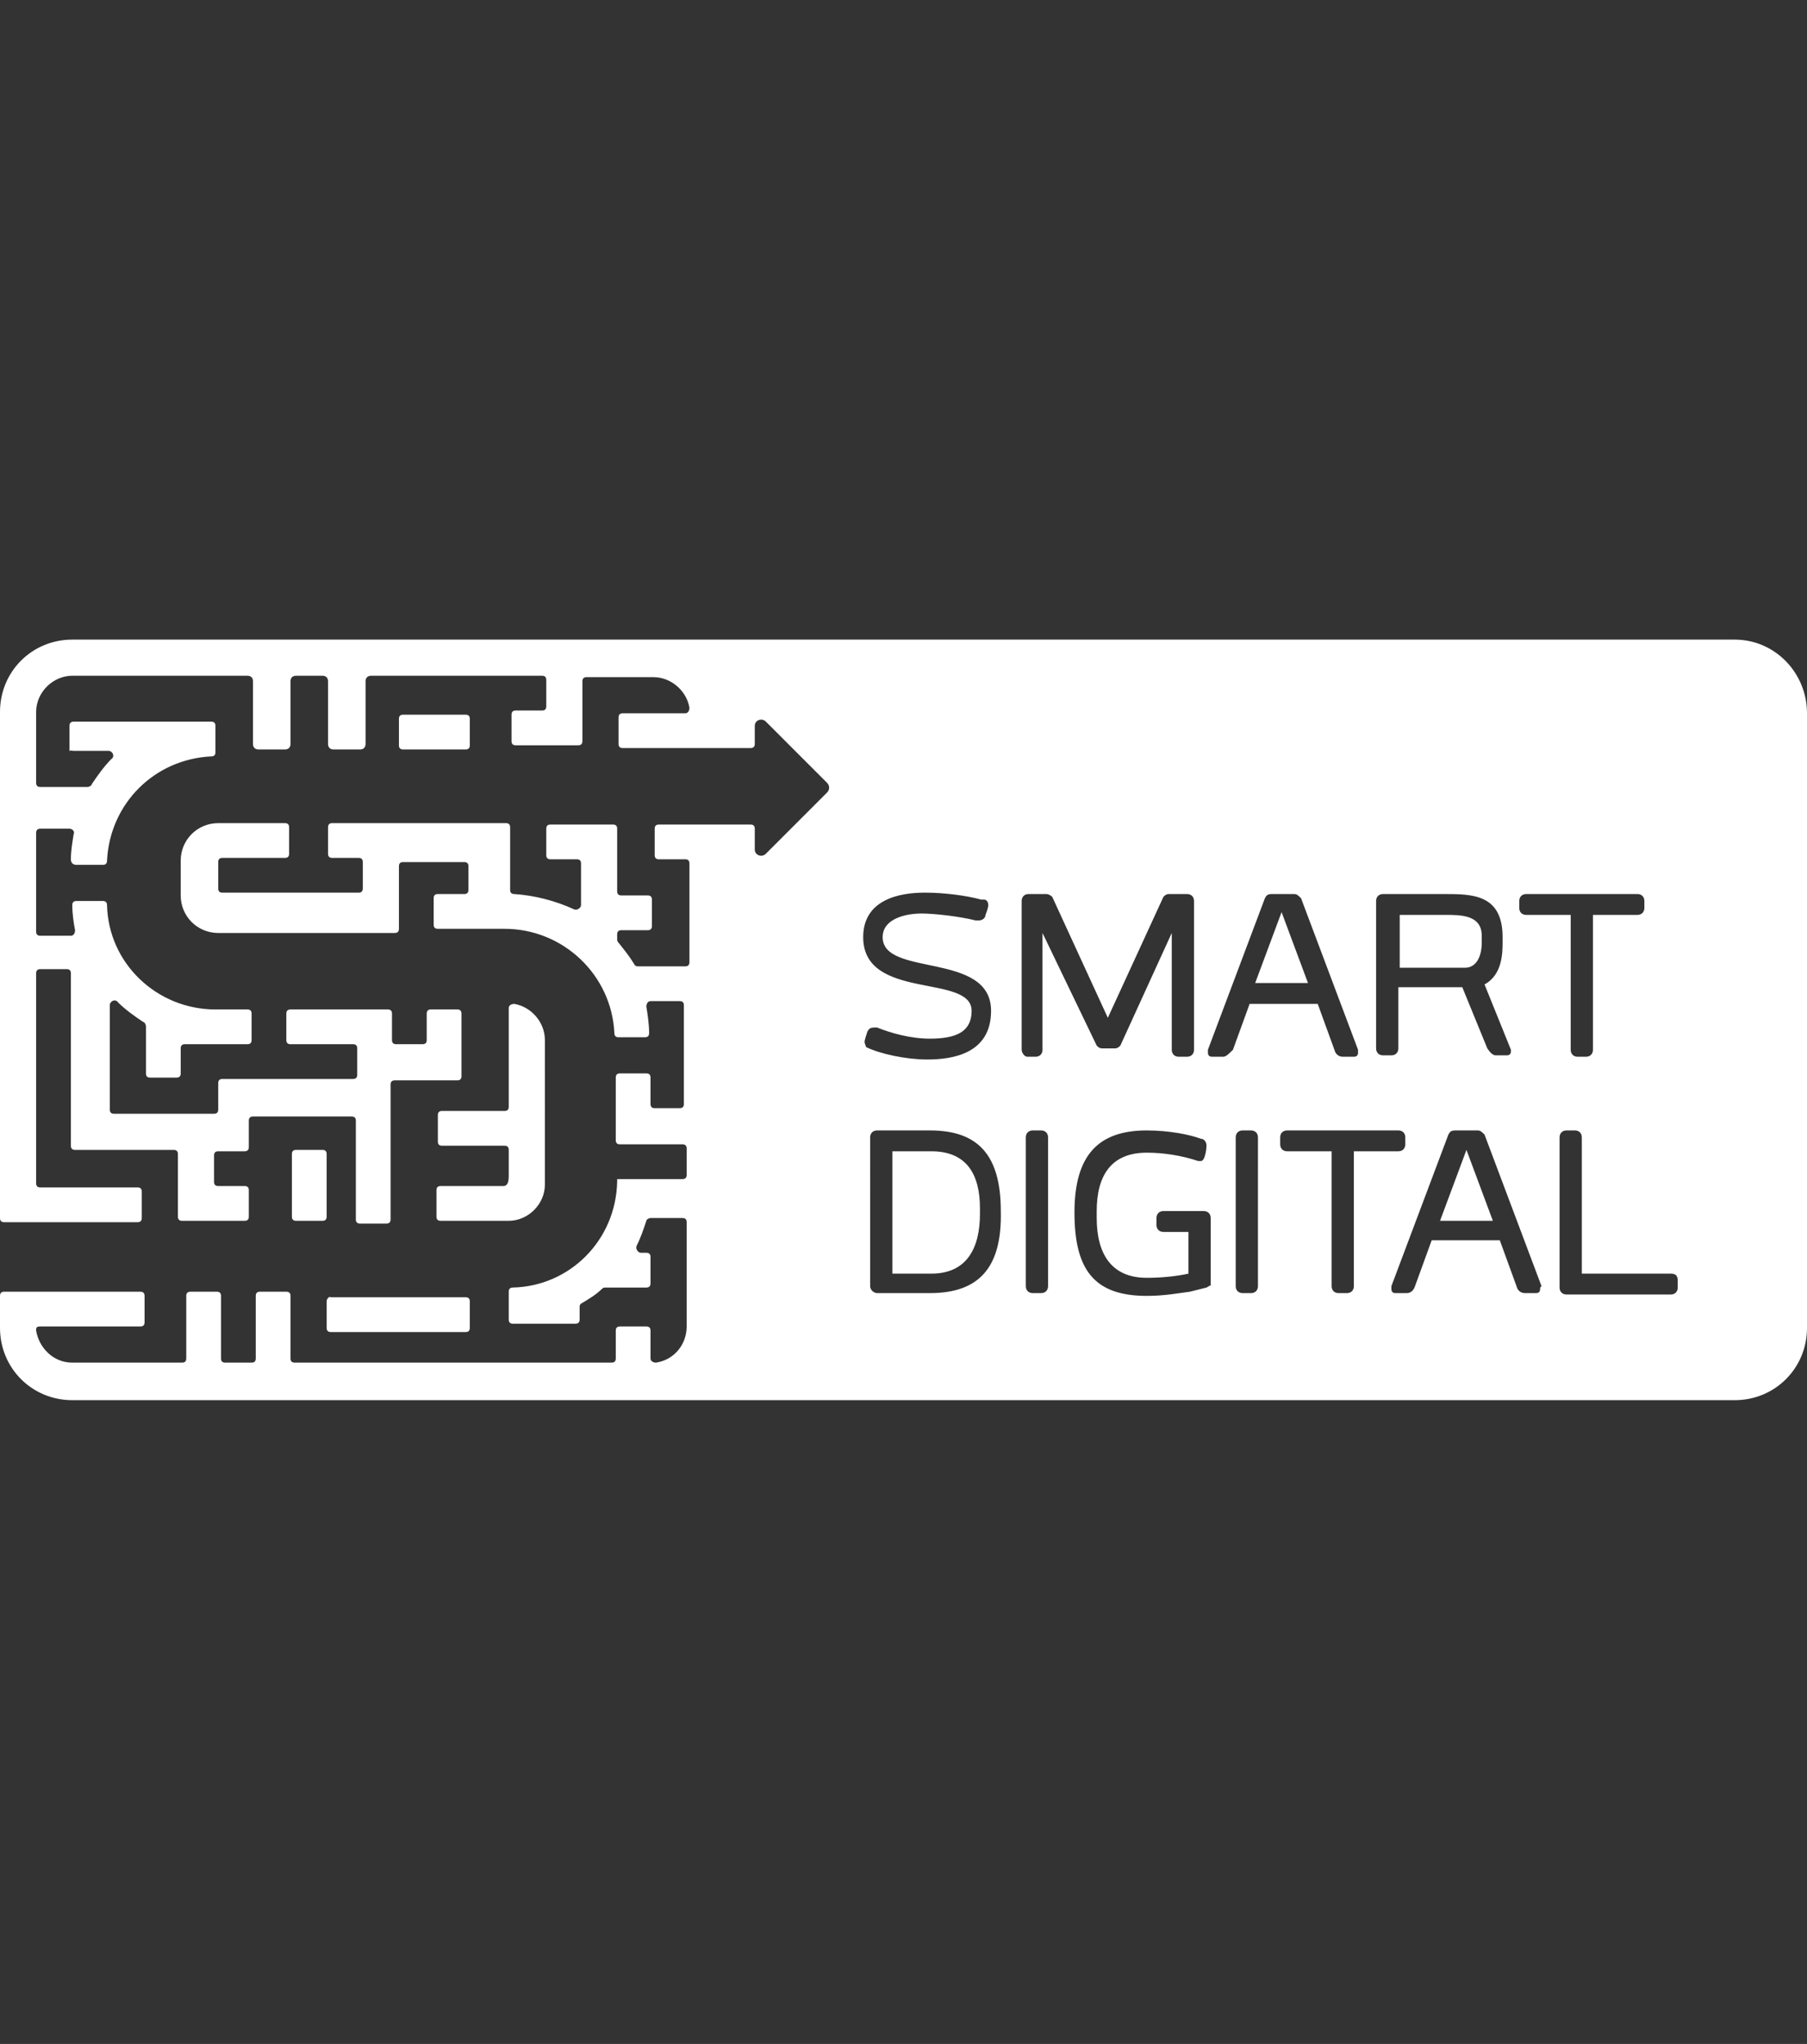 <?xml version="1.0" encoding="utf-8"?>
<!-- Generator: Adobe Illustrator 25.1.0, SVG Export Plug-In . SVG Version: 6.00 Build 0)  -->
<svg version="1.1" id="Layer_1" xmlns="http://www.w3.org/2000/svg" xmlns:xlink="http://www.w3.org/1999/xlink" x="0px" y="0px"
	 viewBox="0 0 130 147" style="enable-background:new 0 0 130 147;" xml:space="preserve">
<rect x="0" y="0" width="130" height="147" fill="#333333" stroke="none"/>
<style type="text/css">
	.st0{fill:#FFFFFF;}
</style>
<path class="st0" d="M106.6,67.8v-0.5c0-1.5-1.5-1.5-2.6-1.5h-3.3v3.8h4.7C106.2,69.6,106.6,68.8,106.6,67.8z M33.5,53.9
	c0.2,0,0.3-0.1,0.3-0.3v-1.9c0-0.2-0.1-0.3-0.3-0.3H29c-0.2,0-0.3,0.1-0.3,0.3v1.9c0,0.2,0.1,0.3,0.3,0.3H33.5z M92.2,65.6l-1.9,5.1
	h3.8L92.2,65.6z M23.2,82.7h-1.9c-0.2,0-0.3,0.1-0.3,0.3v4.5c0,0.2,0.1,0.3,0.3,0.3h1.9c0.2,0,0.3-0.1,0.3-0.3V83
	C23.5,82.8,23.4,82.7,23.2,82.7z M103.6,87.8h3.8l-1.9-5.1L103.6,87.8z M36.2,85.3h-4.5c-0.2,0-0.3,0.1-0.3,0.3v1.9
	c0,0.2,0.1,0.3,0.3,0.3h4.9c1.4,0,2.6-1.2,2.6-2.6V74.8c0-1.3-1-2.4-2.2-2.6c-0.2,0-0.4,0.1-0.4,0.3v7.1c0,0.2-0.1,0.3-0.3,0.3h-4.5
	c-0.2,0-0.3,0.1-0.3,0.3v1.9c0,0.2,0.1,0.3,0.3,0.3h4.5c0.2,0,0.3,0.1,0.3,0.3v1.9C36.6,85.2,36.4,85.3,36.2,85.3z M124.8,46H5.2
	C2.3,46,0,48.3,0,51.2v36.4c0,0.2,0.1,0.3,0.3,0.3h9.6c0.2,0,0.3-0.1,0.3-0.3v-1.9c0-0.2-0.1-0.3-0.3-0.3h-7c-0.2,0-0.3-0.1-0.3-0.3
	V70c0-0.2,0.1-0.3,0.3-0.3h1.9c0.2,0,0.3,0.1,0.3,0.3v12.4c0,0.2,0.1,0.3,0.3,0.3h7.1c0.2,0,0.3,0.1,0.3,0.3v4.5
	c0,0.2,0.1,0.3,0.3,0.3h4.5c0.2,0,0.3-0.1,0.3-0.3v-1.9c0-0.2-0.1-0.3-0.3-0.3h-1.9c-0.2,0-0.3-0.1-0.3-0.3v-1.9
	c0-0.2,0.1-0.3,0.3-0.3h1.9c0.2,0,0.3-0.1,0.3-0.3v-1.9c0-0.2,0.1-0.3,0.3-0.3h7.1c0.2,0,0.3,0.1,0.3,0.3v7.1c0,0.2,0.1,0.3,0.3,0.3
	h1.9c0.2,0,0.3-0.1,0.3-0.3V78c0-0.2,0.1-0.3,0.3-0.3h4.5c0.2,0,0.3-0.1,0.3-0.3v-4.5c0-0.2-0.1-0.3-0.3-0.3h-1.9
	c-0.2,0-0.3,0.1-0.3,0.3v1.9c0,0.2-0.1,0.3-0.3,0.3h-1.9c-0.2,0-0.3-0.1-0.3-0.3v-1.9c0-0.2-0.1-0.3-0.3-0.3h-7
	c-0.2,0-0.3,0.1-0.3,0.3v1.9c0,0.2,0.1,0.3,0.3,0.3h4.5c0.2,0,0.3,0.1,0.3,0.3v1.9c0,0.2-0.1,0.3-0.3,0.3H16c-0.2,0-0.3,0.1-0.3,0.3
	v1.9c0,0.2-0.1,0.3-0.3,0.3H8.2c-0.2,0-0.3-0.1-0.3-0.3v-7.5c0-0.3,0.4-0.5,0.6-0.2c0.5,0.5,1.2,1,1.8,1.4c0.1,0,0.2,0.2,0.2,0.3
	v3.4c0,0.2,0.1,0.3,0.3,0.3h1.9c0.2,0,0.3-0.1,0.3-0.3v-1.8c0-0.2,0.1-0.3,0.3-0.3h4.5c0.2,0,0.3-0.1,0.3-0.3v-1.9
	c0-0.2-0.1-0.3-0.3-0.3h-2.3c-4.2,0-7.7-3.3-7.8-7.5c0-0.2-0.1-0.3-0.3-0.3H5.5c-0.2,0-0.3,0.1-0.3,0.3c0,0.6,0.1,1.3,0.2,1.8
	c0,0.2-0.1,0.4-0.3,0.4H4.4H2.9c-0.2,0-0.3-0.1-0.3-0.3v-7.1c0-0.2,0.1-0.3,0.3-0.3H5c0.2,0,0.4,0.2,0.3,0.4
	c-0.1,0.6-0.2,1.2-0.2,1.8c0,0.2,0.1,0.4,0.4,0.4h1.9c0.2,0,0.3-0.1,0.3-0.3c0.2-4.1,3.4-7.3,7.5-7.5c0.2,0,0.3-0.1,0.3-0.3v-1.9
	c0-0.2-0.1-0.3-0.3-0.3H5.3c-0.2,0-0.3,0.1-0.3,0.3v1.9C5,53.9,5.1,54,5.3,54h2.5c0.3,0,0.5,0.4,0.2,0.6c-0.5,0.5-1,1.2-1.4,1.8
	c0,0.1-0.2,0.2-0.3,0.2H2.9c-0.2,0-0.3-0.1-0.3-0.3v-5.1c0-1.4,1.2-2.6,2.6-2.6h12.6c0.2,0,0.4,0.1,0.4,0.4v4.5
	c0,0.2,0.1,0.4,0.4,0.4h1.9c0.2,0,0.4-0.1,0.4-0.4V49c0-0.2,0.1-0.4,0.4-0.4h1.9c0.2,0,0.4,0.1,0.4,0.4v4.5c0,0.2,0.1,0.4,0.4,0.4
	h1.9c0.2,0,0.4-0.1,0.4-0.4V49c0-0.2,0.1-0.4,0.4-0.4h12.3c0.2,0,0.3,0.1,0.3,0.3v1.9c0,0.2-0.1,0.3-0.3,0.3h-1.9
	c-0.2,0-0.3,0.1-0.3,0.3v1.9c0,0.2,0.1,0.3,0.3,0.3h4.5c0.2,0,0.3-0.1,0.3-0.3V49c0-0.2,0.1-0.3,0.3-0.3H47c1.3,0,2.4,1,2.6,2.2
	c0,0.2-0.1,0.4-0.3,0.4h-4.5c-0.2,0-0.3,0.1-0.3,0.3v1.9c0,0.2,0.1,0.3,0.3,0.3h9.2c0.2,0,0.3-0.1,0.3-0.3v-1.3
	c0-0.4,0.5-0.6,0.8-0.3l4.4,4.4c0.2,0.2,0.2,0.5,0,0.7l-4.4,4.4c-0.3,0.3-0.8,0.1-0.8-0.3v-1.5c0-0.2-0.1-0.3-0.3-0.3h-6.6
	c-0.2,0-0.3,0.1-0.3,0.3v1.9c0,0.2,0.1,0.3,0.3,0.3h1.9c0.2,0,0.3,0.1,0.3,0.3v7.1c0,0.2-0.1,0.3-0.3,0.3h-2h-1.4
	c-0.1,0-0.2,0-0.3-0.2c-0.3-0.5-0.7-1-1.1-1.5c0,0-0.1-0.1-0.1-0.2v-0.4c0-0.2,0.1-0.3,0.3-0.3h1.9c0.2,0,0.3-0.1,0.3-0.3v-1.9
	c0-0.2-0.1-0.3-0.3-0.3h-1.9c-0.2,0-0.3-0.1-0.3-0.3v-4.5c0-0.2-0.1-0.3-0.3-0.3h-4.5c-0.2,0-0.3,0.1-0.3,0.3v1.9
	c0,0.2,0.1,0.3,0.3,0.3h1.9c0.2,0,0.3,0.1,0.3,0.3v3c0,0.2-0.3,0.4-0.5,0.3c-1.3-0.6-2.8-1-4.3-1.1c-0.2,0-0.3-0.1-0.3-0.3v-4.5
	c0-0.2-0.1-0.3-0.3-0.3H23.9c-0.2,0-0.3,0.1-0.3,0.3v1.9c0,0.2,0.1,0.3,0.3,0.3h1.9c0.2,0,0.3,0.1,0.3,0.3v1.9
	c0,0.2-0.1,0.3-0.3,0.3H16c-0.2,0-0.3-0.1-0.3-0.3V62c0-0.2,0.1-0.3,0.3-0.3h4.5c0.2,0,0.3-0.1,0.3-0.3v-1.9c0-0.2-0.1-0.3-0.3-0.3
	h-4.8c-1.5,0-2.7,1.2-2.7,2.7v2.5c0,1.5,1.2,2.7,2.7,2.7h12.7c0.2,0,0.3-0.1,0.3-0.3v-4.5c0-0.2,0.1-0.3,0.3-0.3h4.4
	c0.2,0,0.3,0.1,0.3,0.3V64c0,0.2-0.1,0.3-0.3,0.3h-1.9c-0.2,0-0.3,0.1-0.3,0.3v1.9c0,0.2,0.1,0.3,0.3,0.3h4.8c4.2,0,7.7,3.3,7.9,7.5
	c0,0.2,0.1,0.3,0.3,0.3h1.9c0.2,0,0.3-0.1,0.3-0.3c0-0.6-0.1-1.3-0.2-1.9c0-0.2,0.1-0.4,0.3-0.4h2.1c0.2,0,0.3,0.1,0.3,0.3v7.1
	c0,0.2-0.1,0.3-0.3,0.3h-1.8c-0.2,0-0.3-0.1-0.3-0.3v-1.9c0-0.2-0.1-0.3-0.3-0.3h-1.9c-0.2,0-0.3,0.1-0.3,0.3v4.5
	c0,0.2,0.1,0.3,0.3,0.3h4.5c0.2,0,0.3,0.1,0.3,0.3v1.9c0,0.2-0.1,0.3-0.3,0.3H47h-0.7h-1.9v0.2c-0.1,4.2-3.4,7.5-7.5,7.6
	c-0.2,0-0.3,0.1-0.3,0.3v2c0,0.2,0.1,0.3,0.3,0.3h4.5c0.2,0,0.3-0.1,0.3-0.3v-0.9c0-0.1,0-0.2,0.2-0.3c0.5-0.3,1-0.6,1.4-1
	c0,0,0.1-0.1,0.2-0.1h3c0.2,0,0.3-0.1,0.3-0.3v-1.9c0-0.2-0.1-0.3-0.3-0.3h-0.4c-0.2,0-0.4-0.3-0.3-0.5c0.3-0.6,0.5-1.2,0.7-1.8
	c0-0.1,0.2-0.2,0.3-0.2h2.3c0.2,0,0.3,0.1,0.3,0.3v7.5c0,1.3-0.9,2.4-2.2,2.6c-0.2,0-0.4-0.1-0.4-0.3v-2c0-0.2-0.1-0.3-0.3-0.3h-1.9
	c-0.2,0-0.3,0.1-0.3,0.3v2c0,0.2-0.1,0.3-0.3,0.3H21.2c-0.2,0-0.3-0.1-0.3-0.3v-4.5c0-0.2-0.1-0.3-0.3-0.3h-1.9
	c-0.2,0-0.3,0.1-0.3,0.3v4.5c0,0.2-0.1,0.3-0.3,0.3h-1.9c-0.2,0-0.3-0.1-0.3-0.3v-4.5c0-0.2-0.1-0.3-0.3-0.3h-1.9
	c-0.2,0-0.3,0.1-0.3,0.3v4.5c0,0.2-0.1,0.3-0.3,0.3H5.2c-1.4,0-2.4-1.1-2.6-2.3c0-0.2,0-0.3,0.3-0.3h7.2c0.2,0,0.3-0.1,0.3-0.3v-1.9
	c0-0.2-0.1-0.3-0.3-0.3H0.3c-0.2,0-0.3,0.1-0.3,0.3v2.3c0,2.9,2.3,5.2,5.2,5.2h119.6c2.9,0,5.2-2.3,5.2-5.2V51.3
	C130,48.4,127.7,46,124.8,46z M109.3,64.8c0-0.3,0.2-0.5,0.5-0.5h8c0.3,0,0.5,0.2,0.5,0.5v0.5c0,0.3-0.2,0.5-0.5,0.5h-3.2v9.7
	c0,0.3-0.2,0.5-0.5,0.5h-0.6c-0.3,0-0.5-0.2-0.5-0.5v-9.7h-3.2c-0.3,0-0.5-0.2-0.5-0.5V64.8z M99,64.8L99,64.8
	c0-0.3,0.2-0.5,0.5-0.5h4.4c2,0,4.2,0,4.2,3.1v0.3c0,0.8,0,2.4-1.3,3.1l1.9,4.7c0,0,0,0.1,0,0.1c0,0.2-0.1,0.3-0.3,0.3h-0.8
	c-0.2,0-0.4-0.2-0.6-0.5l-1.8-4.4h-4.6v4.4c0,0.3-0.2,0.5-0.5,0.5h-0.6c-0.3,0-0.5-0.2-0.5-0.5V64.8z M62.2,74.9c0,0,0-0.1,0.2-0.7
	c0.1-0.2,0.2-0.3,0.5-0.3c0.1,0,0.1,0,0.2,0c1,0.4,2.4,0.8,3.8,0.8c1.9,0,3-0.5,3-2c0-2.7-7.8-0.7-7.8-5.3c0-2.7,2.6-3.2,4.4-3.2
	h0.1c1.3,0,2.9,0.2,4,0.5l0.2,0c0.2,0,0.3,0.2,0.3,0.4c0,0,0,0.2-0.2,0.7c0,0.2-0.2,0.4-0.5,0.4c0,0-0.1,0-0.2,0
	c-1.2-0.3-3-0.5-3.9-0.5c-1.2,0-2.8,0.4-2.8,1.7c0,2.9,7.8,1,7.8,5.3c0,3.1-2.8,3.5-4.6,3.5c-1.5,0-3.4-0.4-4.4-0.9
	C62.3,75.2,62.2,75.1,62.2,74.9z M66.9,93h-3.8c-0.2,0-0.5-0.2-0.5-0.5V81.8c0-0.3,0.2-0.5,0.5-0.5h3.8c3.4,0,5.1,1.7,5.1,5.8
	C72.1,91.2,70.4,93,66.9,93z M73.5,75.5V64.8c0-0.3,0.2-0.5,0.5-0.5h1.3c0.1,0,0.3,0.1,0.4,0.2l4,8.7l4-8.7c0.1-0.1,0.2-0.2,0.4-0.2
	h1.3c0.3,0,0.5,0.2,0.5,0.5v10.7c0,0.3-0.2,0.5-0.5,0.5h-0.6c-0.3,0-0.5-0.2-0.5-0.5v-8.4l-3.7,8.1c-0.1,0.1-0.2,0.2-0.4,0.2h-0.9
	c-0.2,0-0.3-0.1-0.4-0.2L75,67.1v8.4c0,0.3-0.2,0.5-0.5,0.5h-0.6C73.7,76,73.5,75.7,73.5,75.5z M75.4,92.5c0,0.3-0.2,0.5-0.5,0.5
	h-0.6c-0.3,0-0.5-0.2-0.5-0.5V81.8c0-0.3,0.2-0.5,0.5-0.5h0.6c0.3,0,0.5,0.2,0.5,0.5V92.5z M86.8,92.6c-0.4,0.1-0.8,0.2-1.2,0.3
	c-0.8,0.1-1.8,0.3-3.1,0.3c-3.8,0-5.2-1.9-5.2-6c0-4.1,1.7-5.9,5.2-5.9c1.6,0,3.1,0.3,3.9,0.6c0.2,0,0.4,0.2,0.4,0.5
	c0,0.2-0.1,1.1-0.4,1.1c0,0-0.1,0-0.2,0c-1.2-0.4-2.5-0.6-3.7-0.6c-2.6,0-3.6,1.7-3.6,4.2v0.5c0,2.5,1,4.3,3.6,4.3
	c1,0,2.1-0.1,3-0.3v-3h-1.8c-0.3,0-0.5-0.2-0.5-0.5v-0.5c0-0.3,0.2-0.5,0.5-0.5h2.9c0.3,0,0.5,0.2,0.5,0.5v4.8h0.1
	C87.1,92.4,87,92.5,86.8,92.6z M88,76h-0.8c-0.2,0-0.3-0.1-0.3-0.3c0,0,0-0.1,0-0.2l4.1-10.9c0.1-0.2,0.2-0.3,0.5-0.3h1.6
	c0.2,0,0.3,0.1,0.5,0.3l4.1,10.9c0,0,0,0.1,0,0.2c0,0.2-0.1,0.3-0.3,0.3h-0.8c-0.2,0-0.5-0.1-0.6-0.5l-1.2-3.3h-4.9l-1.2,3.3
	C88.4,75.8,88.2,76,88,76z M90.5,92.5c0,0.3-0.2,0.5-0.5,0.5h-0.6c-0.3,0-0.5-0.2-0.5-0.5V81.8c0-0.3,0.2-0.5,0.5-0.5h0.6
	c0.3,0,0.5,0.2,0.5,0.5V92.5z M97.4,92.5c0,0.3-0.2,0.5-0.5,0.5h-0.6c-0.3,0-0.5-0.2-0.5-0.5v-9.7h-3.2c-0.3,0-0.5-0.2-0.5-0.5v-0.5
	c0-0.3,0.2-0.5,0.5-0.5h8c0.3,0,0.5,0.2,0.5,0.5v0.5c0,0.3-0.2,0.5-0.5,0.5h-3.2V92.5z M110.8,92.7c0,0.2-0.1,0.3-0.3,0.3h-0.8
	c-0.2,0-0.5-0.1-0.6-0.5l-1.2-3.3h-4.9l-1.2,3.3c-0.1,0.3-0.3,0.5-0.6,0.5h-0.8c-0.2,0-0.3-0.1-0.3-0.3c0,0,0-0.1,0-0.2l4.1-10.9
	c0.1-0.2,0.2-0.3,0.5-0.3h1.6c0.2,0,0.3,0.1,0.5,0.3l4.1,10.9C110.8,92.6,110.8,92.6,110.8,92.7z M120.7,92.6c0,0.3-0.2,0.5-0.5,0.5
	h-7.5c-0.3,0-0.5-0.2-0.5-0.5V81.8c0-0.3,0.2-0.5,0.5-0.5h0.6c0.3,0,0.5,0.2,0.5,0.5v9.8h6.4c0.3,0,0.5,0.1,0.5,0.5V92.6z
	 M23.5,93.6v1.9c0,0.2,0.1,0.3,0.3,0.3h9.7c0.2,0,0.3-0.1,0.3-0.3v-1.9c0-0.2-0.1-0.3-0.3-0.3h-9.7C23.7,93.2,23.5,93.4,23.5,93.6z
	 M67,82.8h-2.8v8.8H67c2.6,0,3.5-1.9,3.5-4.3v-0.4C70.5,84.4,69.5,82.8,67,82.8z"/>
</svg>
